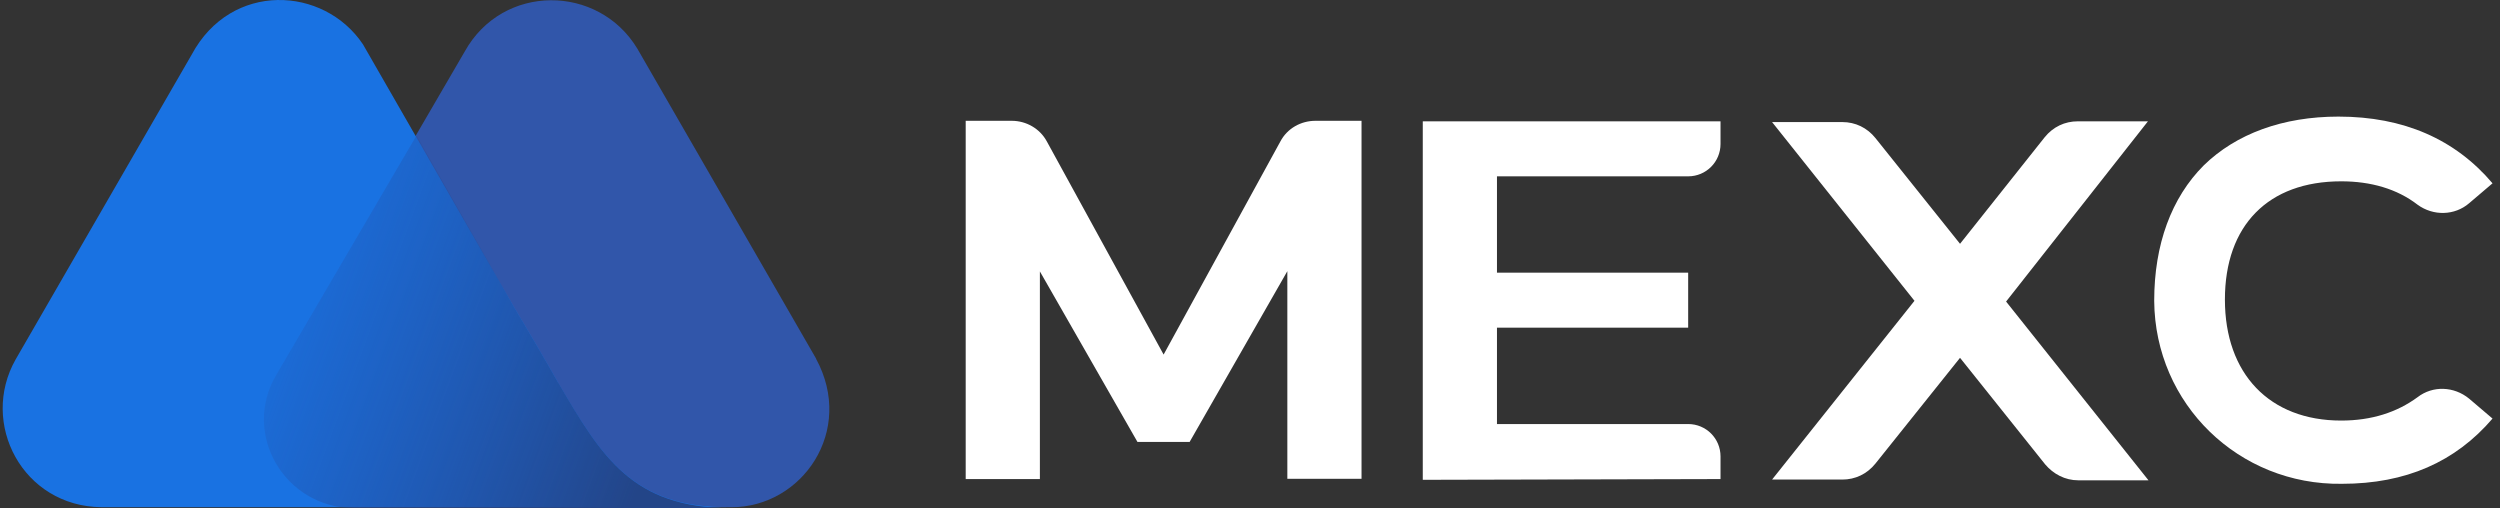 <svg width="305" height="62" viewBox="0 0 305 62" fill="none" xmlns="http://www.w3.org/2000/svg">
<rect x="0" y="0" width="305" height="62" fill="#333333" stroke="none"/>
<path d="M99.562 43.749L77.755 5.935C72.987 -1.962 61.324 -2.022 56.707 6.269L33.806 45.602C29.524 52.8 34.809 61.881 43.374 61.881H89.236C97.862 61.881 104.331 52.557 99.562 43.779V43.749Z" fill="#3156AA"/>
<path d="M68.096 46.692L66.76 44.354C65.515 42.167 62.721 37.49 62.721 37.49L44.285 5.416C39.516 -1.721 28.187 -2.298 23.388 6.662L1.915 43.837C-2.519 51.643 2.766 61.788 12.394 61.879H89.053C77.239 61.97 73.442 55.834 68.096 46.692Z" fill="#1972E2"/>
<path d="M68.096 46.693L66.76 44.354C65.514 42.167 62.72 37.49 62.72 37.49L50.814 16.533L33.715 45.721C29.432 52.919 34.717 62.001 43.282 62.001H89.083C77.177 61.909 73.472 55.865 68.126 46.723L68.096 46.693Z" fill="url(#paint0_linear_9_343)"/>
<path d="M173.579 58.507V14.801H209.904V17.565C209.904 19.752 208.143 21.513 205.956 21.513H182.63V33.267H205.956V39.979H182.63V51.733H205.956C208.143 51.733 209.904 53.495 209.904 55.682V58.446L173.579 58.537V58.507Z" fill="white"/>
<path d="M262.055 14.801H253.49C251.911 14.801 250.483 15.469 249.451 16.745L239.124 29.744L228.797 16.836C227.795 15.591 226.368 14.892 224.758 14.892H216.193L233.566 36.699L216.193 58.507H224.758C226.337 58.507 227.765 57.838 228.797 56.563L239.124 43.654L249.511 56.654C250.514 57.838 251.941 58.598 253.551 58.598H262.116L244.743 36.79L262.025 14.831L262.055 14.801Z" fill="white"/>
<path d="M145.15 53.888L157.056 33.083V58.414H166.107V14.738H160.488C158.726 14.738 157.056 15.649 156.205 17.259L141.961 43.258L127.716 17.259C126.866 15.68 125.195 14.738 123.434 14.738H117.815V58.444H126.866V33.114L138.772 53.919H145.15V53.888Z" fill="white"/>
<path d="M285.714 59.024C273.14 59.206 262.904 49.305 262.813 36.7C262.813 29.836 264.909 24.126 268.857 20.178C272.806 16.32 278.516 14.225 285.289 14.225C293.246 14.225 299.533 16.988 304.089 22.364L301.234 24.794C299.472 26.313 296.86 26.373 294.947 24.976C292.426 23.033 289.237 22.121 285.623 22.121C276.724 22.121 271.439 27.497 271.439 36.548C271.439 45.599 276.875 51.309 285.623 51.309C289.328 51.309 292.426 50.307 294.947 48.454C296.8 47.027 299.381 47.118 301.234 48.636L304.089 51.066C299.564 56.351 293.52 59.024 285.714 59.024Z" fill="white"/>
<defs>
<linearGradient id="paint0_linear_9_343" x1="27.61" y1="32.448" x2="80.64" y2="52.038" gradientUnits="userSpaceOnUse">
<stop stop-color="#264CA2" stop-opacity="0"/>
<stop offset="1" stop-color="#234588"/>
</linearGradient>
</defs>
</svg>
